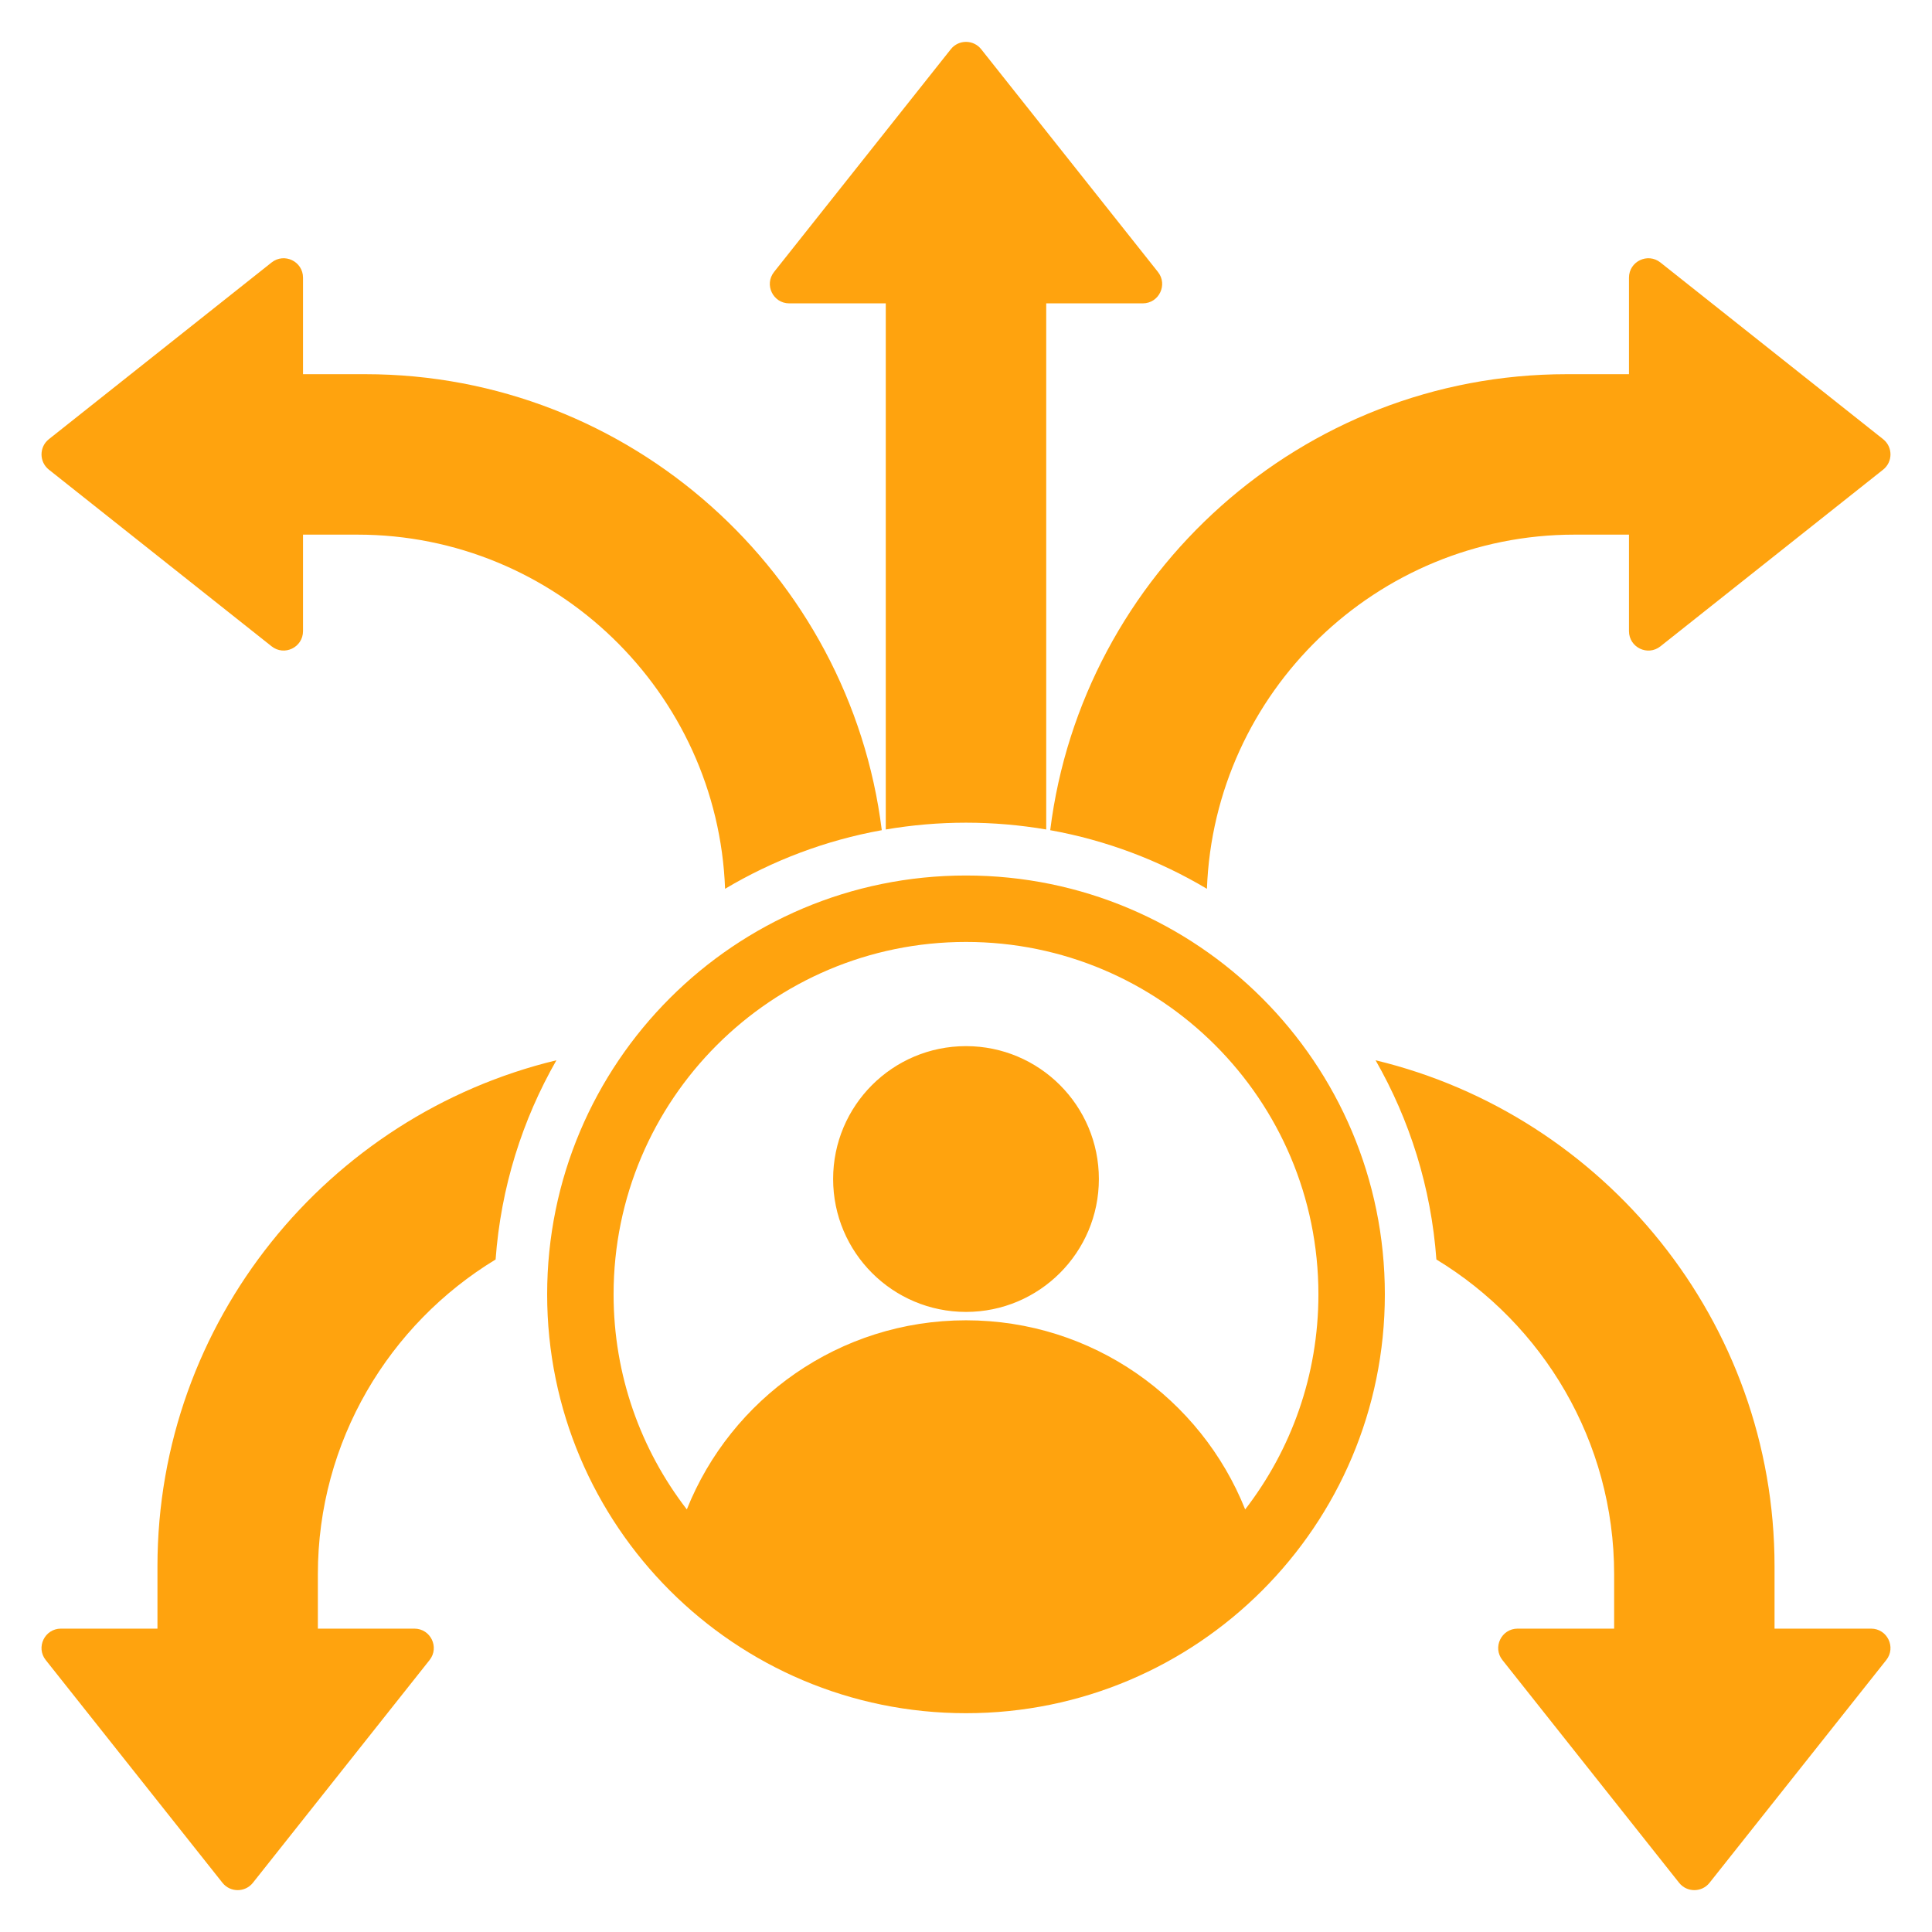 <svg width="44" height="44" viewBox="0 0 44 44" fill="none" xmlns="http://www.w3.org/2000/svg">
<g clip-path="url(#clip0_1783_5972)">
<path fill-rule="evenodd" clip-rule="evenodd" d="M17.629 6.193L21.654 1.121C21.831 0.898 22.169 0.898 22.346 1.121L26.371 6.193C26.601 6.483 26.395 6.909 26.025 6.909H23.827V18.891C23.233 18.79 22.623 18.736 22 18.736C21.377 18.736 20.767 18.79 20.173 18.891V6.909H17.975C17.605 6.909 17.399 6.483 17.629 6.193ZM27.487 20.242C27.652 15.771 31.349 12.176 35.859 12.176H37.099V14.373C37.099 14.744 37.525 14.95 37.815 14.72L42.888 10.695C43.11 10.518 43.11 10.18 42.888 10.003L37.815 5.978C37.525 5.748 37.099 5.954 37.099 6.324V8.522H35.68C29.649 8.522 24.645 13.067 23.918 18.907C25.201 19.138 26.405 19.598 27.487 20.242V20.242ZM11.287 28.684C11.407 27.041 11.896 25.502 12.672 24.147C7.471 25.399 3.586 30.096 3.586 35.673V37.091H1.388C1.018 37.091 0.812 37.518 1.042 37.807L5.067 42.88C5.244 43.102 5.582 43.102 5.759 42.88L9.783 37.807C10.013 37.517 9.807 37.091 9.437 37.091H7.239V35.852C7.239 32.82 8.864 30.155 11.287 28.684ZM42.612 37.091H40.414V35.673C40.414 30.096 36.529 25.399 31.328 24.147C32.104 25.502 32.593 27.041 32.713 28.684C35.136 30.155 36.761 32.82 36.761 35.852V37.091H34.563C34.193 37.091 33.987 37.518 34.217 37.807L38.241 42.88C38.418 43.102 38.757 43.102 38.933 42.88L42.958 37.807C43.188 37.517 42.982 37.091 42.612 37.091H42.612ZM1.112 10.695L6.185 14.719C6.475 14.95 6.901 14.743 6.901 14.373V12.176H8.141C12.651 12.176 16.348 15.771 16.513 20.242C17.595 19.598 18.799 19.138 20.082 18.907C19.355 13.067 14.351 8.522 8.32 8.522H6.901V6.324C6.901 5.954 6.475 5.748 6.185 5.978L1.112 10.003C0.89 10.18 0.89 10.518 1.112 10.695ZM22 23.825C20.328 23.825 18.974 25.18 18.974 26.851C18.974 28.523 20.328 29.878 22 29.878C23.671 29.878 25.026 28.523 25.026 26.851C25.026 25.18 23.671 23.825 22 23.825ZM31.539 29.478C31.539 34.746 27.268 39.017 22 39.017C16.732 39.017 12.461 34.746 12.461 29.478C12.461 24.21 16.732 19.939 22 19.939C27.268 19.939 31.539 24.21 31.539 29.478ZM30.026 29.478C30.026 25.046 26.433 21.452 22 21.452C17.567 21.452 13.974 25.046 13.974 29.478C13.974 31.322 14.596 33.021 15.642 34.376C16.65 31.852 19.116 30.069 22 30.069C24.884 30.069 27.35 31.852 28.358 34.376C29.404 33.021 30.026 31.322 30.026 29.478Z" fill="#FFA30E"/>
</g>
<defs>
<clipPath id="clip0_1783_5972">
<rect width="44" height="44" fill="white"/>
</clipPath>
</defs>
</svg>
